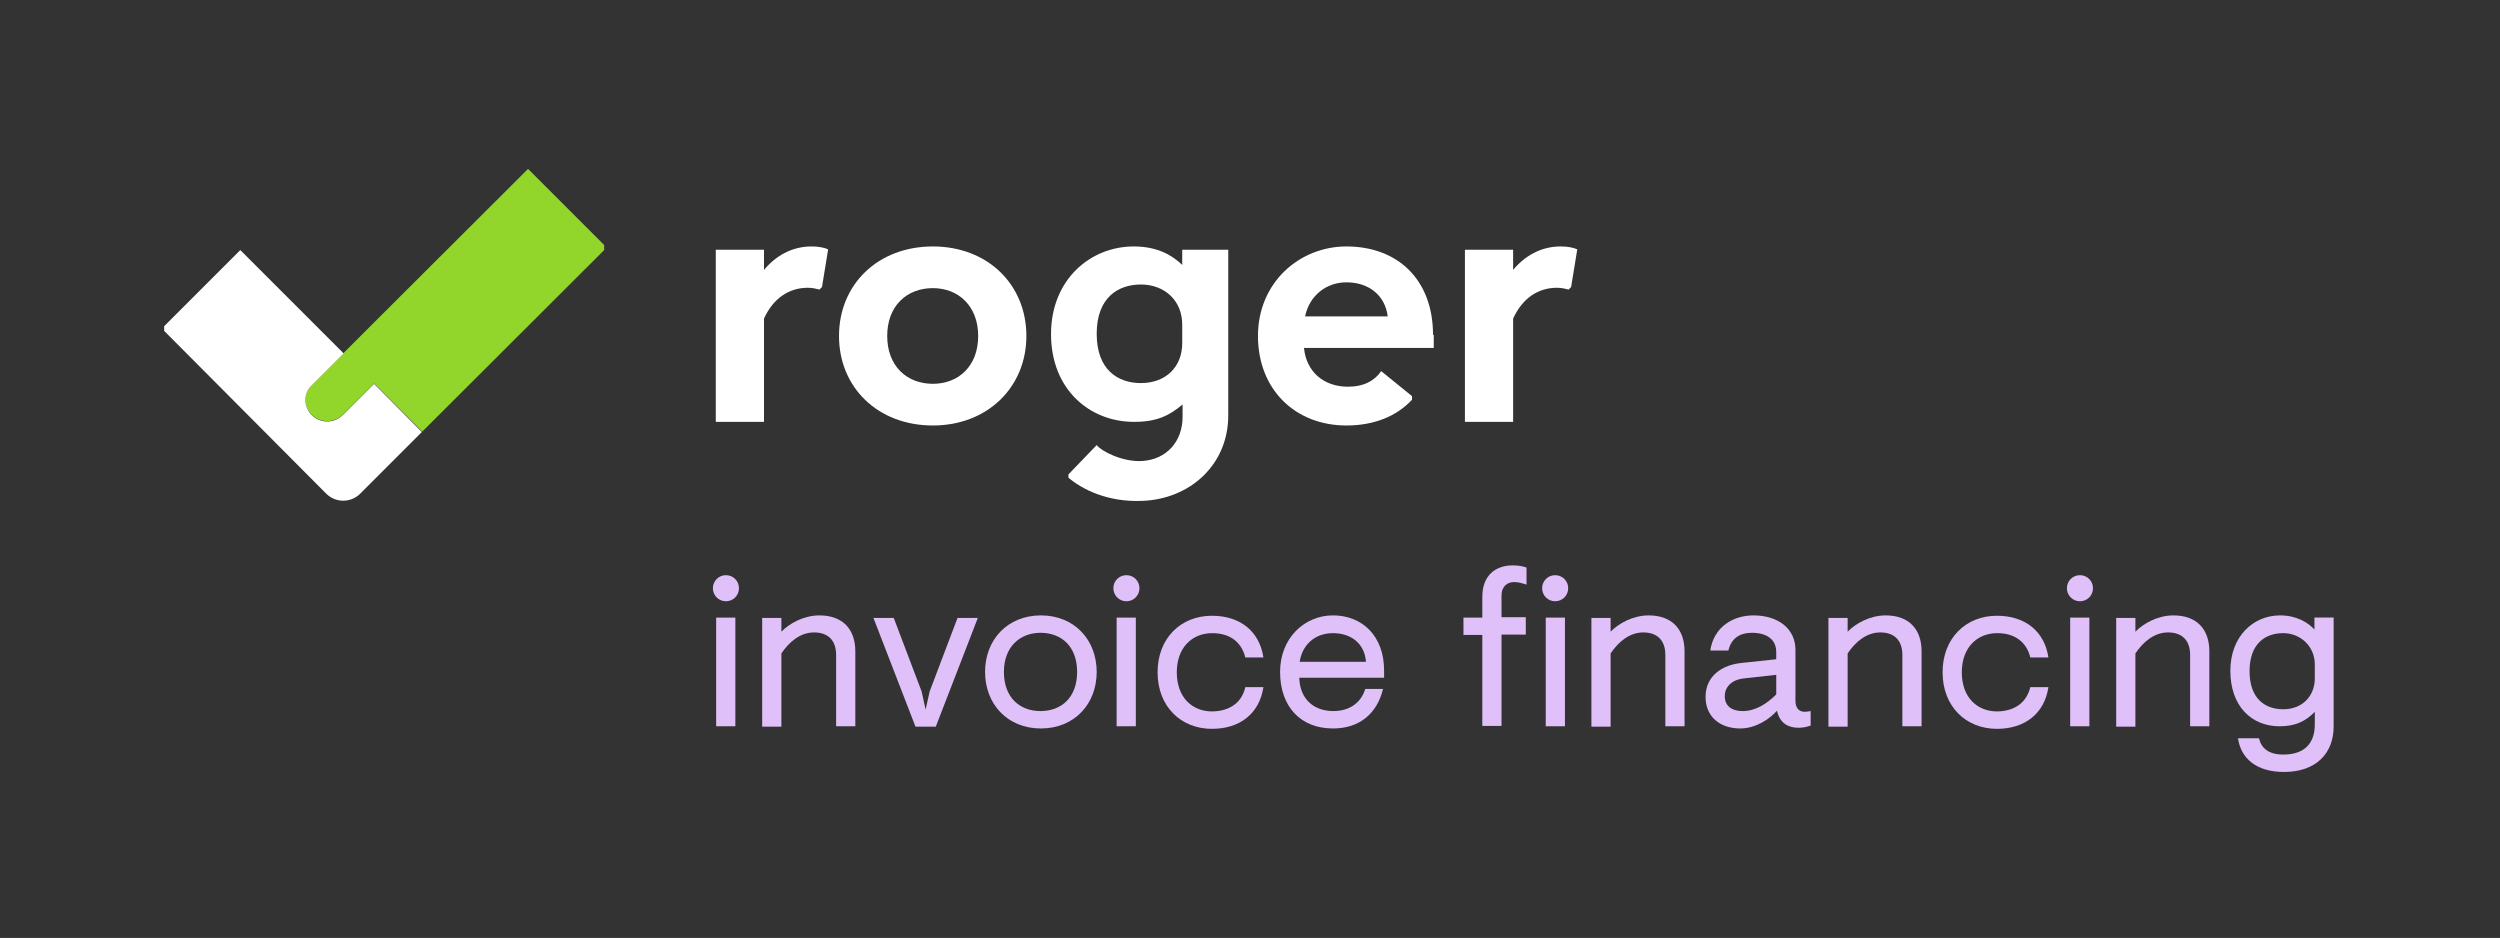 <?xml version="1.0" encoding="utf-8"?>
<!-- Generator: Adobe Illustrator 22.1.0, SVG Export Plug-In . SVG Version: 6.00 Build 0)  -->
<svg version="1.1" id="Layer_1" xmlns="http://www.w3.org/2000/svg" xmlns:xlink="http://www.w3.org/1999/xlink" x="0px" y="0px"
	 viewBox="0 0 689.8 258.8" style="enable-background:new 0 0 689.8 258.8;" xml:space="preserve">
<rect x="0" y="0" width="689.8" height="258.8" fill="#333333" stroke="none"/>
<style type="text/css">
	.st0{fill:#DFC0F8;}
	.st1{fill:#FFFFFF;}
	.st2{fill:#92D62B;}
</style>
<g>
	<g>
		<path class="st0" d="M203.9,162.3c0,2-1.6,3.6-3.6,3.6c-2,0-3.6-1.6-3.6-3.6c0-2,1.6-3.6,3.6-3.6
			C202.3,158.7,203.9,160.3,203.9,162.3z M202.9,200.4h-5.3v-30h5.3V200.4z"/>
		<path class="st0" d="M215.6,174.3c2.1-2.2,6.1-4.5,10.5-4.5c6.4,0,9.9,3.8,9.9,9.9v20.7h-5.3v-19.7c0-4-2.2-6.2-6.1-6.2
			c-3.7,0-6.8,2.5-9,5.8v20.2h-5.3v-30h5.3V174.3z"/>
		<path class="st0" d="M254.3,190.8l1.1,5l1.1-5l7.7-20.3h5.6l-11.6,30h-5.6l-11.6-30h5.6L254.3,190.8z"/>
		<path class="st0" d="M302.6,185.4c0,8.9-6.2,15.6-15.4,15.6s-15.4-6.7-15.4-15.6c0-8.9,6.2-15.6,15.4-15.6
			S302.6,176.5,302.6,185.4z M277,185.4c0,7.1,4.4,10.8,10.1,10.8c5.7,0,10.1-3.7,10.1-10.8s-4.4-10.8-10.1-10.8
			C281.5,174.6,277,178.4,277,185.4z"/>
		<path class="st0" d="M314.4,162.3c0,2-1.6,3.6-3.6,3.6c-2,0-3.6-1.6-3.6-3.6c0-2,1.6-3.6,3.6-3.6
			C312.8,158.7,314.4,160.3,314.4,162.3z M313.4,200.4h-5.3v-30h5.3V200.4z"/>
		<path class="st0" d="M343.6,189.6h5c-1.1,7.3-6.5,11.5-14.2,11.5c-8.6,0-15-6.2-15-15.6c0-9.4,6.4-15.6,15-15.6
			c7.7,0,13.1,4.2,14.2,11.5h-5c-1-4.1-4.1-6.7-9.1-6.7c-5.6,0-9.8,4-9.8,10.8s4.1,10.8,9.8,10.8
			C339.5,196.2,342.7,193.7,343.6,189.6z"/>
		<path class="st0" d="M358.5,187.1c0.2,5.8,4,9.1,9.4,9.1c4.7,0,7.7-2.5,8.8-6.1h4.9c-1.6,6.7-6.4,10.9-13.8,10.9
			c-9.1,0-14.6-6.2-14.6-15.6c0-9.4,6.8-15.6,14.6-15.6c8,0,14.1,5.6,14.1,15.2v2H358.5z M376.9,182.6c-0.4-5.3-4.4-7.9-9.1-7.9
			s-8.4,2.9-9.2,7.9H376.9z"/>
		<path class="st0" d="M409,175.2h-5.2v-4.8h5.2v-5.7c0-6.1,3.8-8.7,8.4-8.7c1.7,0,3,0.3,3.8,0.6v4.7c-0.7-0.2-2-0.7-3.4-0.7
			c-2,0-3.5,1.3-3.5,3.7v6h6.7v4.8h-6.7v25.2H409V175.2z"/>
		<path class="st0" d="M432.7,162.3c0,2-1.6,3.6-3.6,3.6c-2,0-3.6-1.6-3.6-3.6c0-2,1.6-3.6,3.6-3.6
			C431.1,158.7,432.7,160.3,432.7,162.3z M431.8,200.4h-5.3v-30h5.3V200.4z"/>
		<path class="st0" d="M444.4,174.3c2.1-2.2,6.1-4.5,10.5-4.5c6.4,0,9.9,3.8,9.9,9.9v20.7h-5.3v-19.7c0-4-2.2-6.2-6.1-6.2
			c-3.7,0-6.8,2.5-9,5.8v20.2h-5.3v-30h5.3V174.3z"/>
		<path class="st0" d="M470.6,192.3c0-5.9,4.7-8.9,10.1-9.4l9.4-1v-2c0-3.6-2.8-5.3-6.7-5.3c-3.2,0-5.7,1.4-6.5,4.9h-5
			c1-6.7,6.5-9.7,11.9-9.7c7,0,11.6,3.8,11.6,9.5v14c0,1.9,0.8,3.1,2.6,3.1c0.5,0,1-0.1,1.6-0.2v4c-1.4,0.5-2.4,0.6-3.4,0.6
			c-2.6,0-5.1-1.1-5.9-4.7c-2,2.3-5.9,4.9-10.1,4.9C474.5,201,470.6,197.7,470.6,192.3z M490.1,191.6v-5.4l-9,1
			c-3.5,0.4-5.2,2.5-5.2,4.9c0,2.8,2.1,4.1,4.9,4.1C484.4,196.2,487.5,194.2,490.1,191.6z"/>
		<path class="st0" d="M509.8,174.3c2.1-2.2,6.1-4.5,10.5-4.5c6.4,0,9.9,3.8,9.9,9.9v20.7h-5.3v-19.7c0-4-2.2-6.2-6.1-6.2
			c-3.7,0-6.8,2.5-9,5.8v20.2h-5.3v-30h5.3V174.3z"/>
		<path class="st0" d="M560.2,189.6h5c-1.1,7.3-6.5,11.5-14.2,11.5c-8.6,0-15-6.2-15-15.6c0-9.4,6.4-15.6,15-15.6
			c7.7,0,13.1,4.2,14.2,11.5h-5c-1-4.1-4.1-6.7-9.1-6.7c-5.6,0-9.8,4-9.8,10.8s4.1,10.8,9.8,10.8
			C556.1,196.2,559.2,193.7,560.2,189.6z"/>
		<path class="st0" d="M577.5,162.3c0,2-1.6,3.6-3.6,3.6c-2,0-3.6-1.6-3.6-3.6c0-2,1.6-3.6,3.6-3.6
			C575.9,158.7,577.5,160.3,577.5,162.3z M576.5,200.4h-5.3v-30h5.3V200.4z"/>
		<path class="st0" d="M589.2,174.3c2.1-2.2,6.1-4.5,10.5-4.5c6.4,0,9.9,3.8,9.9,9.9v20.7h-5.3v-19.7c0-4-2.2-6.2-6.1-6.2
			c-3.7,0-6.8,2.5-9,5.8v20.2h-5.3v-30h5.3V174.3z"/>
		<path class="st0" d="M630.2,213c-7.7,0-11.9-3.8-12.7-9.3h5.8c0.6,2.6,2.5,4.5,6.7,4.5c6.7,0,8.7-4,8.7-8.3v-3.5
			c-2.6,2.7-5.5,4-9.7,4c-7.9,0-13.6-5.7-13.6-15.3s6.4-15.3,13.7-15.3c4.6,0,7.8,2,9.5,3.9v-3.3h5.3v29.8
			C644,207.9,639,213,630.2,213z M638.7,183.3c0-5-4-8.6-8.7-8.6c-5,0-9.3,2.9-9.3,10.5s4.3,10.5,9.3,10.5c5.3,0,8.7-3.7,8.7-8.5
			V183.3z"/>
	</g>
	<g>
		<g>
			<g>
				<path class="st1" d="M395.4,92.4c0-15.3-9.8-24.4-23.9-24.4c-12.9,0-24.4,9.9-24.4,24.7s10.3,24.7,24.4,24.7
					c7.6,0,13.8-2.5,18.1-7.1l0-1l-8.5-6.9c0,0,0,0,0,0c-1.8,2.6-4.7,4.3-9.2,4.3c-6.7,0-11.5-4.2-12.1-10.7h35.8V92.4z M360.1,87.3
					c1.2-5.8,5.9-9.4,11.4-9.4c6.3,0,10.7,3.7,11.4,9.4H360.1z"/>
			</g>
			<path class="st1" d="M210.7,74.6c3.1-3.8,7.6-6.6,13.2-6.6c1.9,0,3.5,0.3,4.6,0.8l-1.7,10.4l-0.7,0.7c-0.8-0.2-1.9-0.5-3.2-0.5
				c-5.1,0-9.5,2.8-12.1,8.5v28.5h-13.3V68.9h13.3V74.6z"/>
			<path class="st1" d="M283.2,92.7c0,14.1-10.7,24.7-25.8,24.7c-15.2,0-25.9-10.5-25.9-24.7S242.2,68,257.4,68
				C272.5,68,283.2,78.5,283.2,92.7z M244.8,92.7c0,8.3,5.4,13.2,12.6,13.2c7.1,0,12.5-4.9,12.5-13.2c0-8.2-5.4-13.2-12.5-13.2
				C250.2,79.5,244.8,84.4,244.8,92.7z"/>
			<path class="st1" d="M417.4,74.6c3.1-3.8,7.6-6.6,13.2-6.6c1.9,0,3.5,0.3,4.6,0.8l-1.7,10.4l-0.7,0.7c-0.8-0.2-1.9-0.5-3.2-0.5
				c-5.1,0-9.5,2.8-12.1,8.5v28.5h-13.3V68.9h13.3V74.6z"/>
			<path class="st1" d="M326.2,68.9v4.2c-2.9-2.8-7-5.1-13.4-5.1C301,68,290,77,290,92.2s10.6,24.2,22.9,24.2
				c6.3,0,9.7-1.7,13.4-4.8v3.4c0,6.8-4.4,11.8-11.2,12.2c-5.3,0.3-11.1-2.6-12.5-4.4l-7.8,8.1l0,0.9c3.9,3.3,10.9,6.8,20.4,6.4
				c13.1-0.5,23.7-9.9,23.7-23.6V68.9H326.2z M326.2,94.7c0,6.5-4.5,11-11.4,11c-6.4,0-12.2-3.7-12.2-13.6c0-9.9,5.8-13.6,12.2-13.6
				c6.4,0,11.4,4.3,11.4,11.1V94.7z"/>
		</g>
		<g>
			<path class="st2" d="M102.6,89.6C102.6,89.6,102.6,89.6,102.6,89.6l-7.8,7.8l-8.8,8.8c-2.3,2.3-2.3,6,0,8.2
				c2.4,2.4,6.2,2.4,8.6,0l8.6-8.6l13.3,13.3L166.7,69v-1.4l-21-21L102.6,89.6z"/>
			<path class="st1" d="M103.2,105.9l-8.6,8.6c-2.4,2.4-6.2,2.4-8.6,0c-2.3-2.3-2.3-6,0-8.2l8.8-8.8L66.3,69l-21,21v1.3L90,136.2
				c2.6,2.6,6.8,2.6,9.4,0l17-17L103.2,105.9z"/>
		</g>
	</g>
</g>
</svg>
